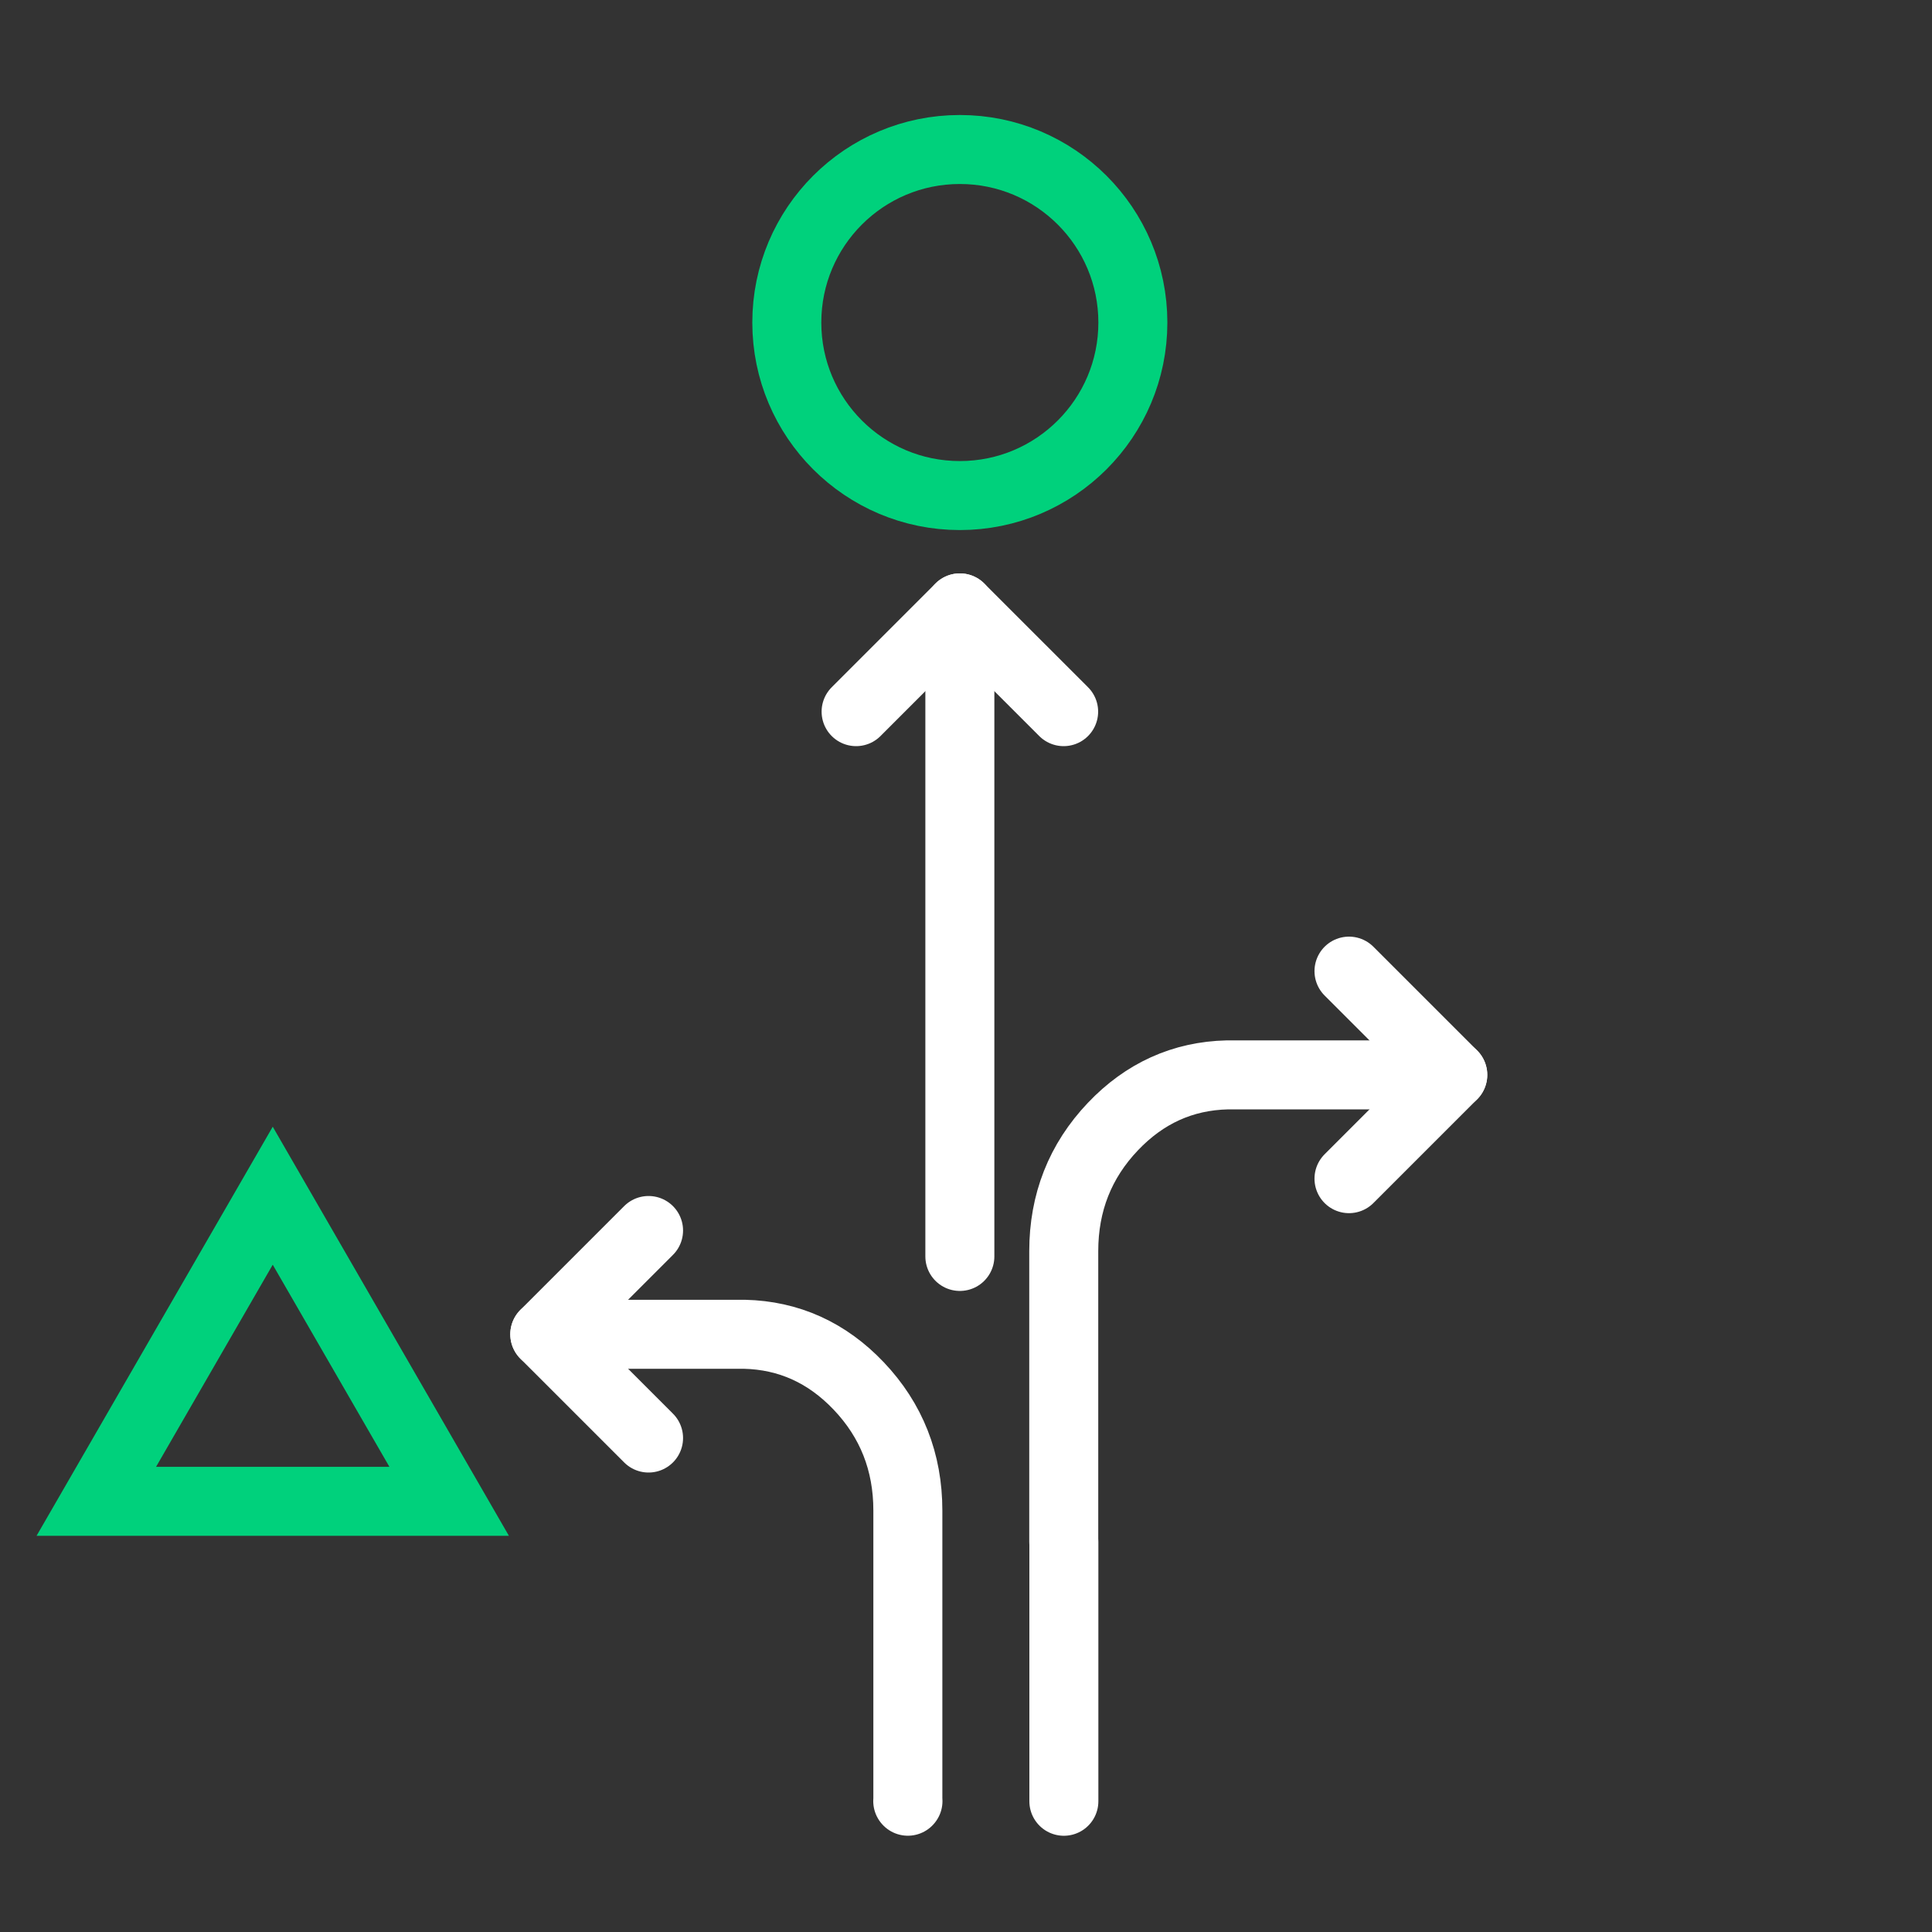 <svg width="84" height="84" viewBox="0 0 84 84" fill="none" xmlns="http://www.w3.org/2000/svg">
<rect x="0" y="0" width="84" height="84" fill="#333333" stroke="none"/>
<path d="M4.187 65.275L11.858 51.988L19.529 65.275H4.187Z" stroke="#00D17C" stroke-width="3"/>
<mask id="path-2-inside-1_16355_5839" fill="white">
<rect x="66.548" y="37.711" width="16.601" height="16.601" rx="1"/>
</mask>
<rect x="66.548" y="37.711" width="16.601" height="16.601" rx="1" stroke="#00D17C" stroke-width="6" mask="url(#path-2-inside-1_16355_5839)"/>
<circle cx="41.732" cy="14.023" r="7.523" stroke="#00D17C" stroke-width="3"/>
<path d="M58.652 42.223L63.164 46.734L58.652 51.246" stroke="white" stroke-width="3" stroke-linecap="round" stroke-linejoin="round"/>
<path d="M28.198 62.523L23.686 58.012L28.198 53.5" stroke="white" stroke-width="3" stroke-linecap="round" stroke-linejoin="round"/>
<path d="M46.255 78.316V67.031M46.25 67.037V54.399C46.25 52.288 46.964 50.478 48.387 48.982C49.766 47.531 51.427 46.78 53.358 46.734H63.163" stroke="white" stroke-width="3" stroke-linecap="round" stroke-linejoin="round"/>
<path d="M39.477 78.308H39.467M39.472 78.314V65.676C39.472 63.565 38.758 61.756 37.335 60.259C35.956 58.808 34.295 58.057 32.364 58.012H23.687" stroke="white" stroke-width="3" stroke-linecap="round" stroke-linejoin="round"/>
<path d="M37.222 30.941L41.733 26.43L46.245 30.941" stroke="white" stroke-width="3" stroke-linecap="round" stroke-linejoin="round"/>
<path d="M41.733 54.628V26.43" stroke="white" stroke-width="3" stroke-linecap="round" stroke-linejoin="round"/>
</svg>
